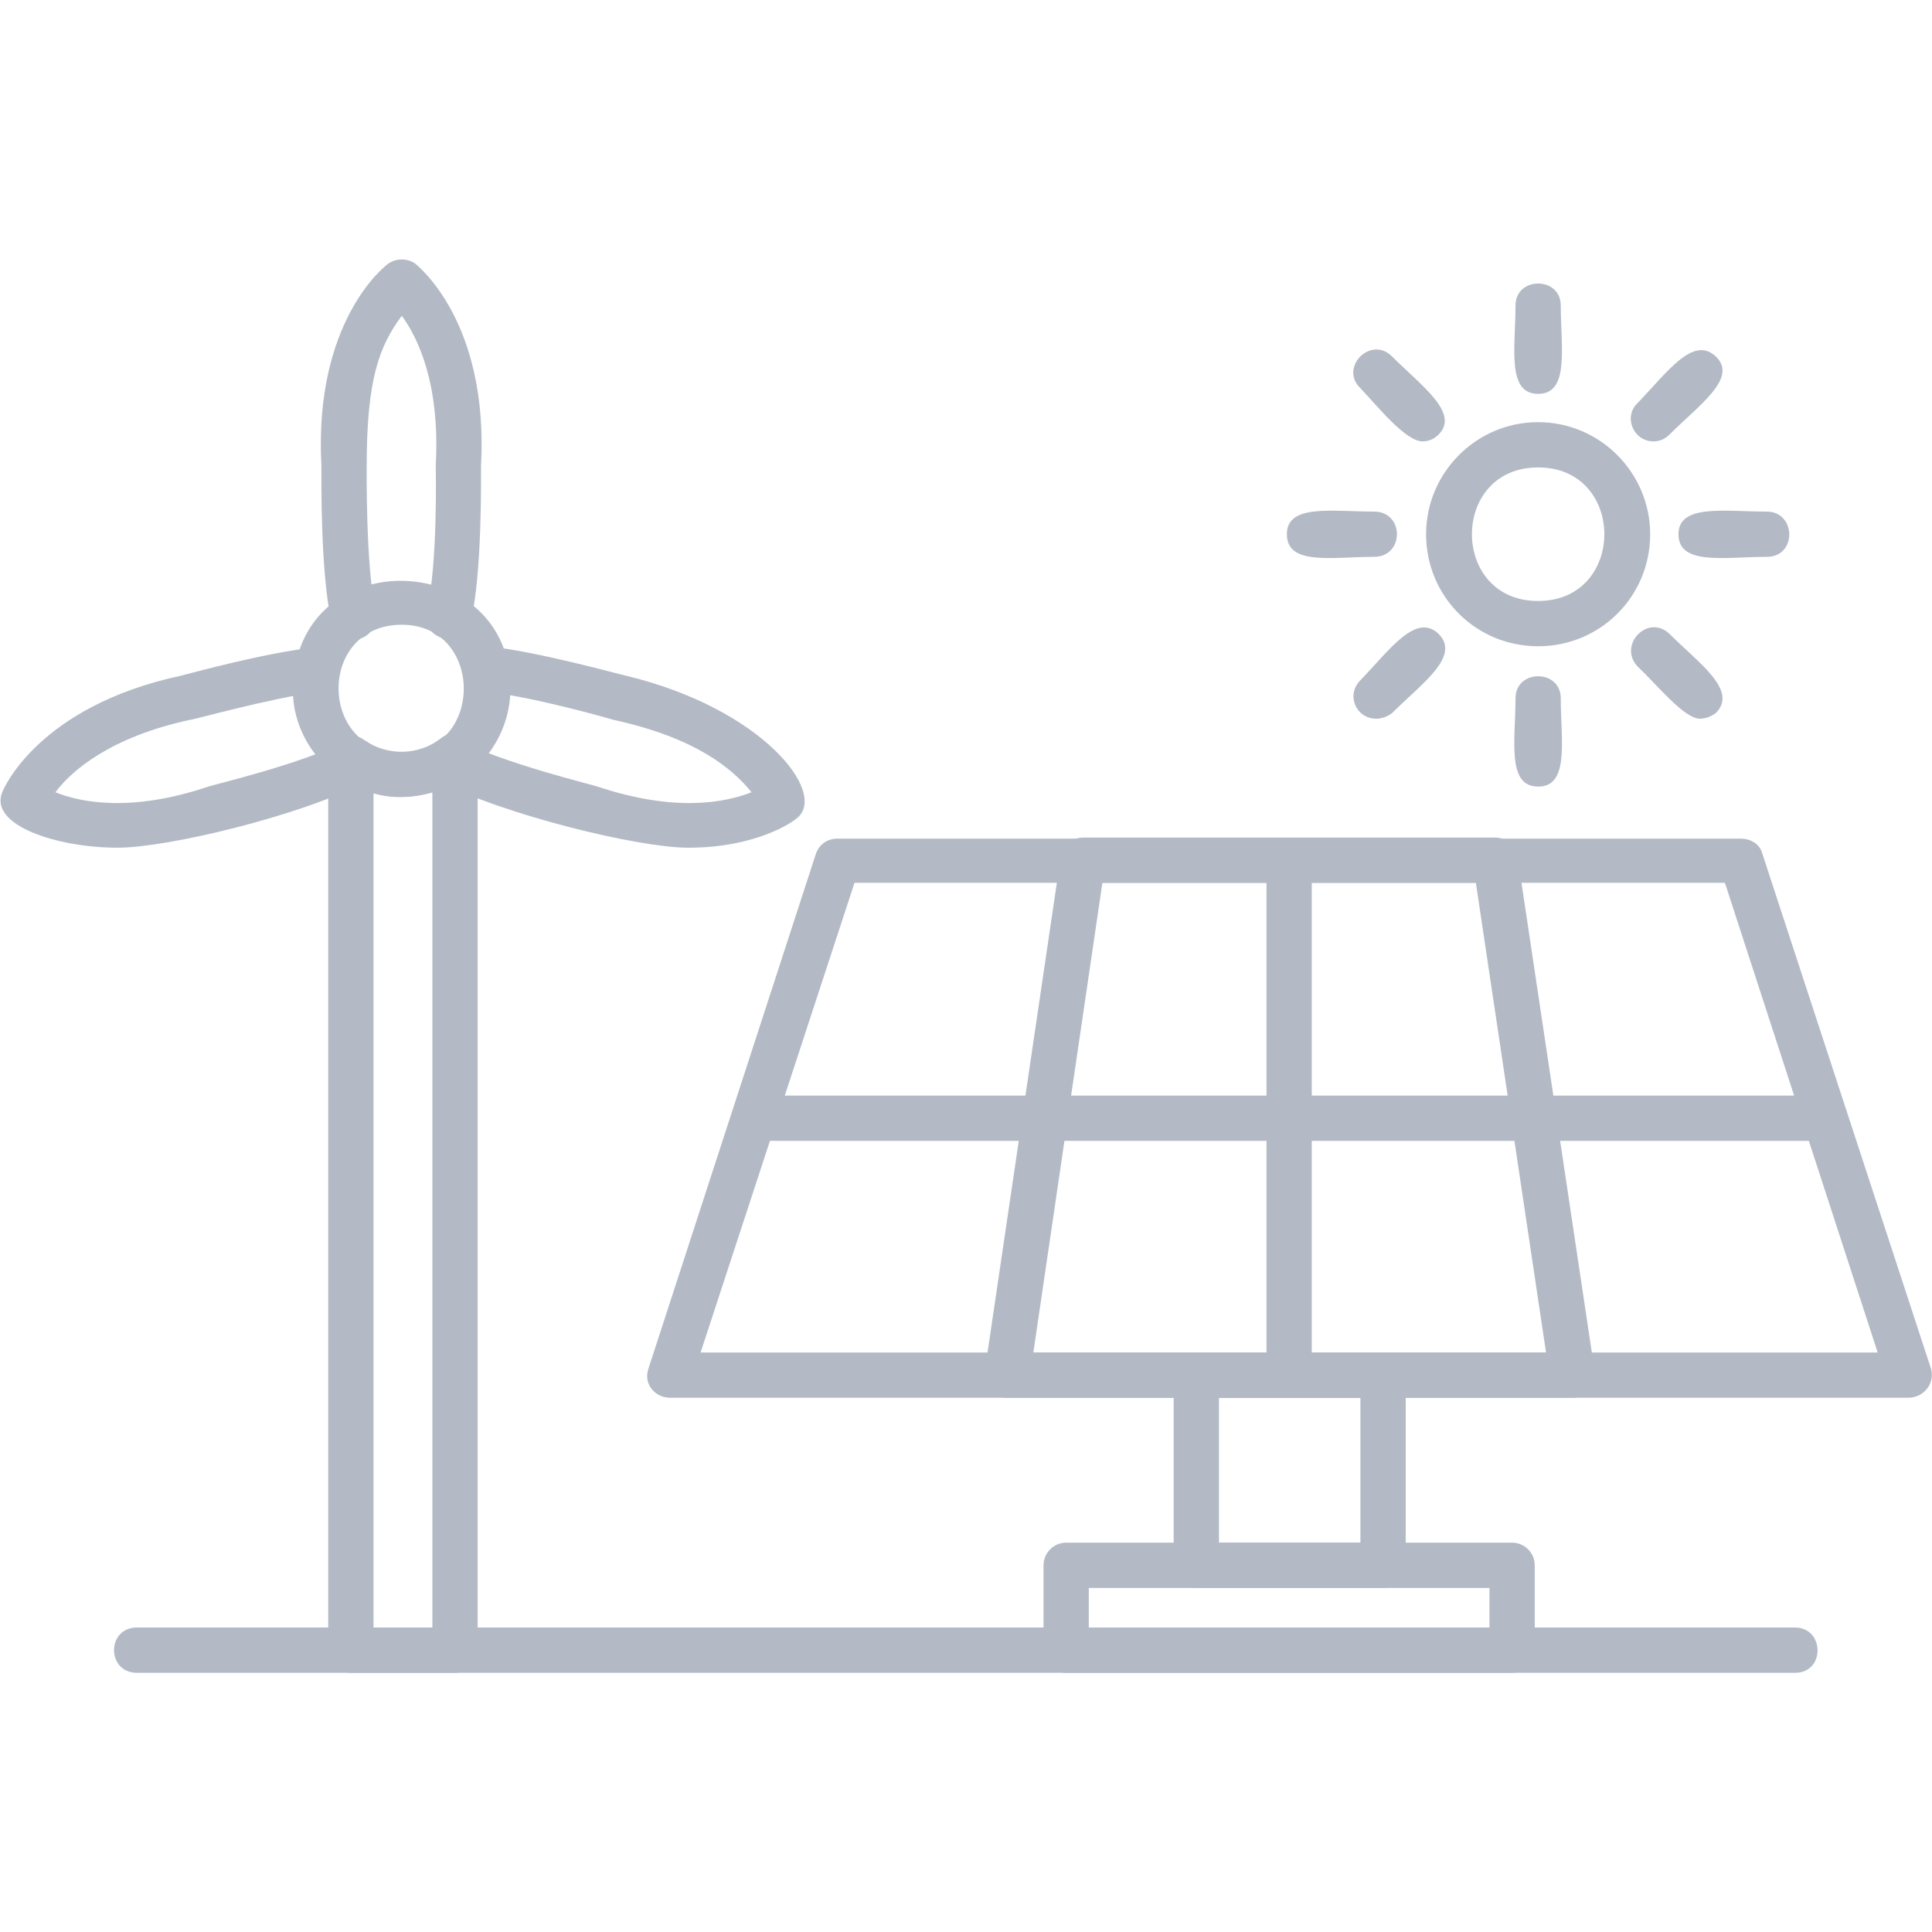 <svg width="100" height="100" viewBox="0 0 100 100" fill="none" xmlns="http://www.w3.org/2000/svg">
<path fill-rule="evenodd" clip-rule="evenodd" d="M23.55 86.583H18.161C17.517 86.583 16.989 86.055 16.989 85.411V39.248C16.989 38.311 18.102 37.725 18.864 38.311C20.035 39.131 21.676 39.131 22.848 38.194C23.609 37.608 24.722 38.135 24.722 39.131V85.411C24.722 86.055 24.195 86.583 23.55 86.583ZM19.333 84.24H22.379V41.006C21.383 41.299 20.328 41.357 19.333 41.064V84.24ZM98.77 72.347H34.681C33.919 72.347 33.275 71.644 33.568 70.824L42.238 44.169C42.414 43.7 42.824 43.408 43.351 43.408H90.1C90.627 43.408 91.096 43.7 91.213 44.169L99.942 70.824C100.176 71.586 99.59 72.347 98.77 72.347ZM36.263 70.004H97.188L89.28 45.692H44.23L36.263 70.004Z" fill="#B3BAC5"/>
<path fill-rule="evenodd" clip-rule="evenodd" d="M81.371 72.35H52.08C51.377 72.35 50.849 71.705 50.967 71.002L54.892 44.406C55.009 43.82 55.477 43.352 56.063 43.352H77.387C77.973 43.352 78.5 43.82 78.559 44.406L82.542 71.002C82.601 71.705 82.074 72.35 81.371 72.35ZM53.486 70.007H80.023L76.391 45.695H57.059L53.486 70.007Z" fill="#B3BAC5"/>
<path fill-rule="evenodd" clip-rule="evenodd" d="M66.725 72.348C66.081 72.348 65.554 71.821 65.554 71.176V44.521C65.554 42.998 67.897 42.998 67.897 44.521V71.176C67.897 71.821 67.37 72.348 66.725 72.348Z" fill="#B3BAC5"/>
<path fill-rule="evenodd" clip-rule="evenodd" d="M94.434 59.05H39.015C37.492 59.05 37.492 56.707 39.015 56.707H94.434C96.016 56.707 96.016 59.05 94.434 59.05ZM71.587 82.19H61.921C61.277 82.19 60.749 81.663 60.749 81.019V71.177C60.749 70.532 61.277 70.005 61.921 70.005H71.587C72.232 70.005 72.759 70.532 72.759 71.177V81.019C72.759 81.663 72.232 82.19 71.587 82.19ZM63.093 79.847H70.415V72.349H63.093V79.847Z" fill="#B3BAC5"/>
<path fill-rule="evenodd" clip-rule="evenodd" d="M78.266 86.584H55.184C54.54 86.584 54.013 86.057 54.013 85.413V81.019C54.013 80.375 54.54 79.847 55.184 79.847H78.266C78.91 79.847 79.438 80.375 79.438 81.019V85.413C79.438 86.057 78.91 86.584 78.266 86.584ZM56.356 84.241H77.094V82.191H56.356V84.241ZM79.613 33.45C76.391 33.45 73.814 30.873 73.814 27.651C73.814 24.487 76.391 21.851 79.613 21.851C82.835 21.851 85.413 24.487 85.413 27.651C85.413 30.873 82.835 33.45 79.613 33.45ZM79.613 24.194C75.044 24.194 75.044 31.107 79.613 31.107C84.183 31.107 84.183 24.194 79.613 24.194ZM79.613 20.386C77.973 20.386 78.442 17.985 78.442 15.817C78.442 14.294 80.785 14.294 80.785 15.817C80.785 17.985 81.254 20.386 79.613 20.386ZM85.589 22.847C84.534 22.847 84.007 21.558 84.769 20.855C86.292 19.273 87.639 17.34 88.811 18.453C89.982 19.566 87.932 20.972 86.409 22.495C86.174 22.73 85.882 22.847 85.589 22.847ZM91.447 28.822C89.279 28.822 86.877 29.291 86.877 27.651C86.877 26.069 89.279 26.479 91.447 26.479C92.97 26.479 93.029 28.822 91.447 28.822ZM87.99 37.2C87.17 37.2 85.764 35.442 84.769 34.505C83.714 33.392 85.296 31.751 86.409 32.806C87.932 34.329 89.982 35.735 88.811 36.907C88.576 37.082 88.283 37.2 87.99 37.2ZM79.613 40.714C77.973 40.714 78.442 38.312 78.442 36.145C78.442 34.622 80.785 34.622 80.785 36.145C80.785 38.312 81.254 40.714 79.613 40.714ZM71.236 37.2C70.181 37.2 69.654 35.969 70.416 35.208C71.939 33.626 73.286 31.693 74.458 32.806C75.63 33.977 73.579 35.383 72.056 36.907C71.822 37.082 71.529 37.2 71.236 37.2ZM71.119 28.822C68.951 28.822 66.608 29.291 66.608 27.651C66.608 26.069 68.951 26.479 71.119 26.479C72.701 26.479 72.701 28.822 71.119 28.822ZM73.638 22.847C72.759 22.847 71.353 21.089 70.416 20.093C69.303 19.039 70.943 17.34 72.056 18.453C73.579 19.976 75.571 21.382 74.458 22.495C74.224 22.73 73.931 22.847 73.638 22.847ZM18.336 33.099C17.809 33.099 17.282 32.747 17.165 32.22C16.579 29.701 16.637 24.721 16.637 24.136C16.227 16.637 19.918 13.767 20.094 13.649C20.504 13.357 21.09 13.357 21.5 13.649C21.617 13.767 25.307 16.637 24.897 24.136C24.897 24.721 24.956 29.701 24.37 32.161C24.019 33.684 21.734 33.157 22.085 31.634C22.671 29.232 22.554 24.194 22.554 24.077C22.788 19.859 21.617 17.457 20.797 16.344C19.625 17.926 18.98 19.625 18.98 24.136C18.98 24.194 18.922 29.349 19.449 31.634C19.625 32.396 19.039 33.099 18.336 33.099Z" fill="#B3BAC5"/>
<path fill-rule="evenodd" clip-rule="evenodd" d="M20.797 41.241C17.516 41.241 14.939 38.429 15.173 35.325C15.642 28.002 26.421 28.529 26.421 35.617C26.421 38.722 23.902 41.241 20.797 41.241ZM20.797 32.337C16.403 32.337 16.462 38.957 20.797 38.957C25.073 38.957 25.073 32.337 20.797 32.337Z" fill="#B3BAC5"/>
<path fill-rule="evenodd" clip-rule="evenodd" d="M35.618 43.877C33.04 43.877 26.069 42.178 22.671 40.421C22.085 40.128 21.91 39.367 22.203 38.839C22.495 38.253 23.198 38.019 23.784 38.312C25.952 39.484 30.814 40.655 30.931 40.714C34.974 42.061 37.551 41.534 38.899 41.007C37.903 39.777 36.028 38.195 31.752 37.258C31.752 37.258 27.534 36.027 25.015 35.793C23.491 35.617 23.726 33.333 25.249 33.45C27.885 33.743 31.869 34.856 32.396 34.973C39.484 36.672 42.882 41.065 41.242 42.354C41.125 42.471 39.25 43.877 35.618 43.877ZM6.092 43.877C2.929 43.877 -0.586 42.706 0.117 41.007C0.176 40.831 1.992 36.554 9.373 34.973C9.842 34.856 13.65 33.801 16.286 33.508C17.809 33.333 18.102 35.676 16.579 35.793C13.943 36.145 10.018 37.258 9.842 37.258C5.741 38.136 3.691 39.894 2.87 41.007C4.159 41.534 6.795 42.061 10.779 40.714C10.896 40.655 15.641 39.542 17.867 38.371C19.273 37.668 20.328 39.777 18.922 40.48C15.524 42.237 8.67 43.877 6.092 43.877ZM92.912 86.584H7.088C5.507 86.584 5.507 84.24 7.088 84.24H92.912C94.435 84.24 94.493 86.584 92.912 86.584Z" fill="#B3BAC5"/>
</svg>
